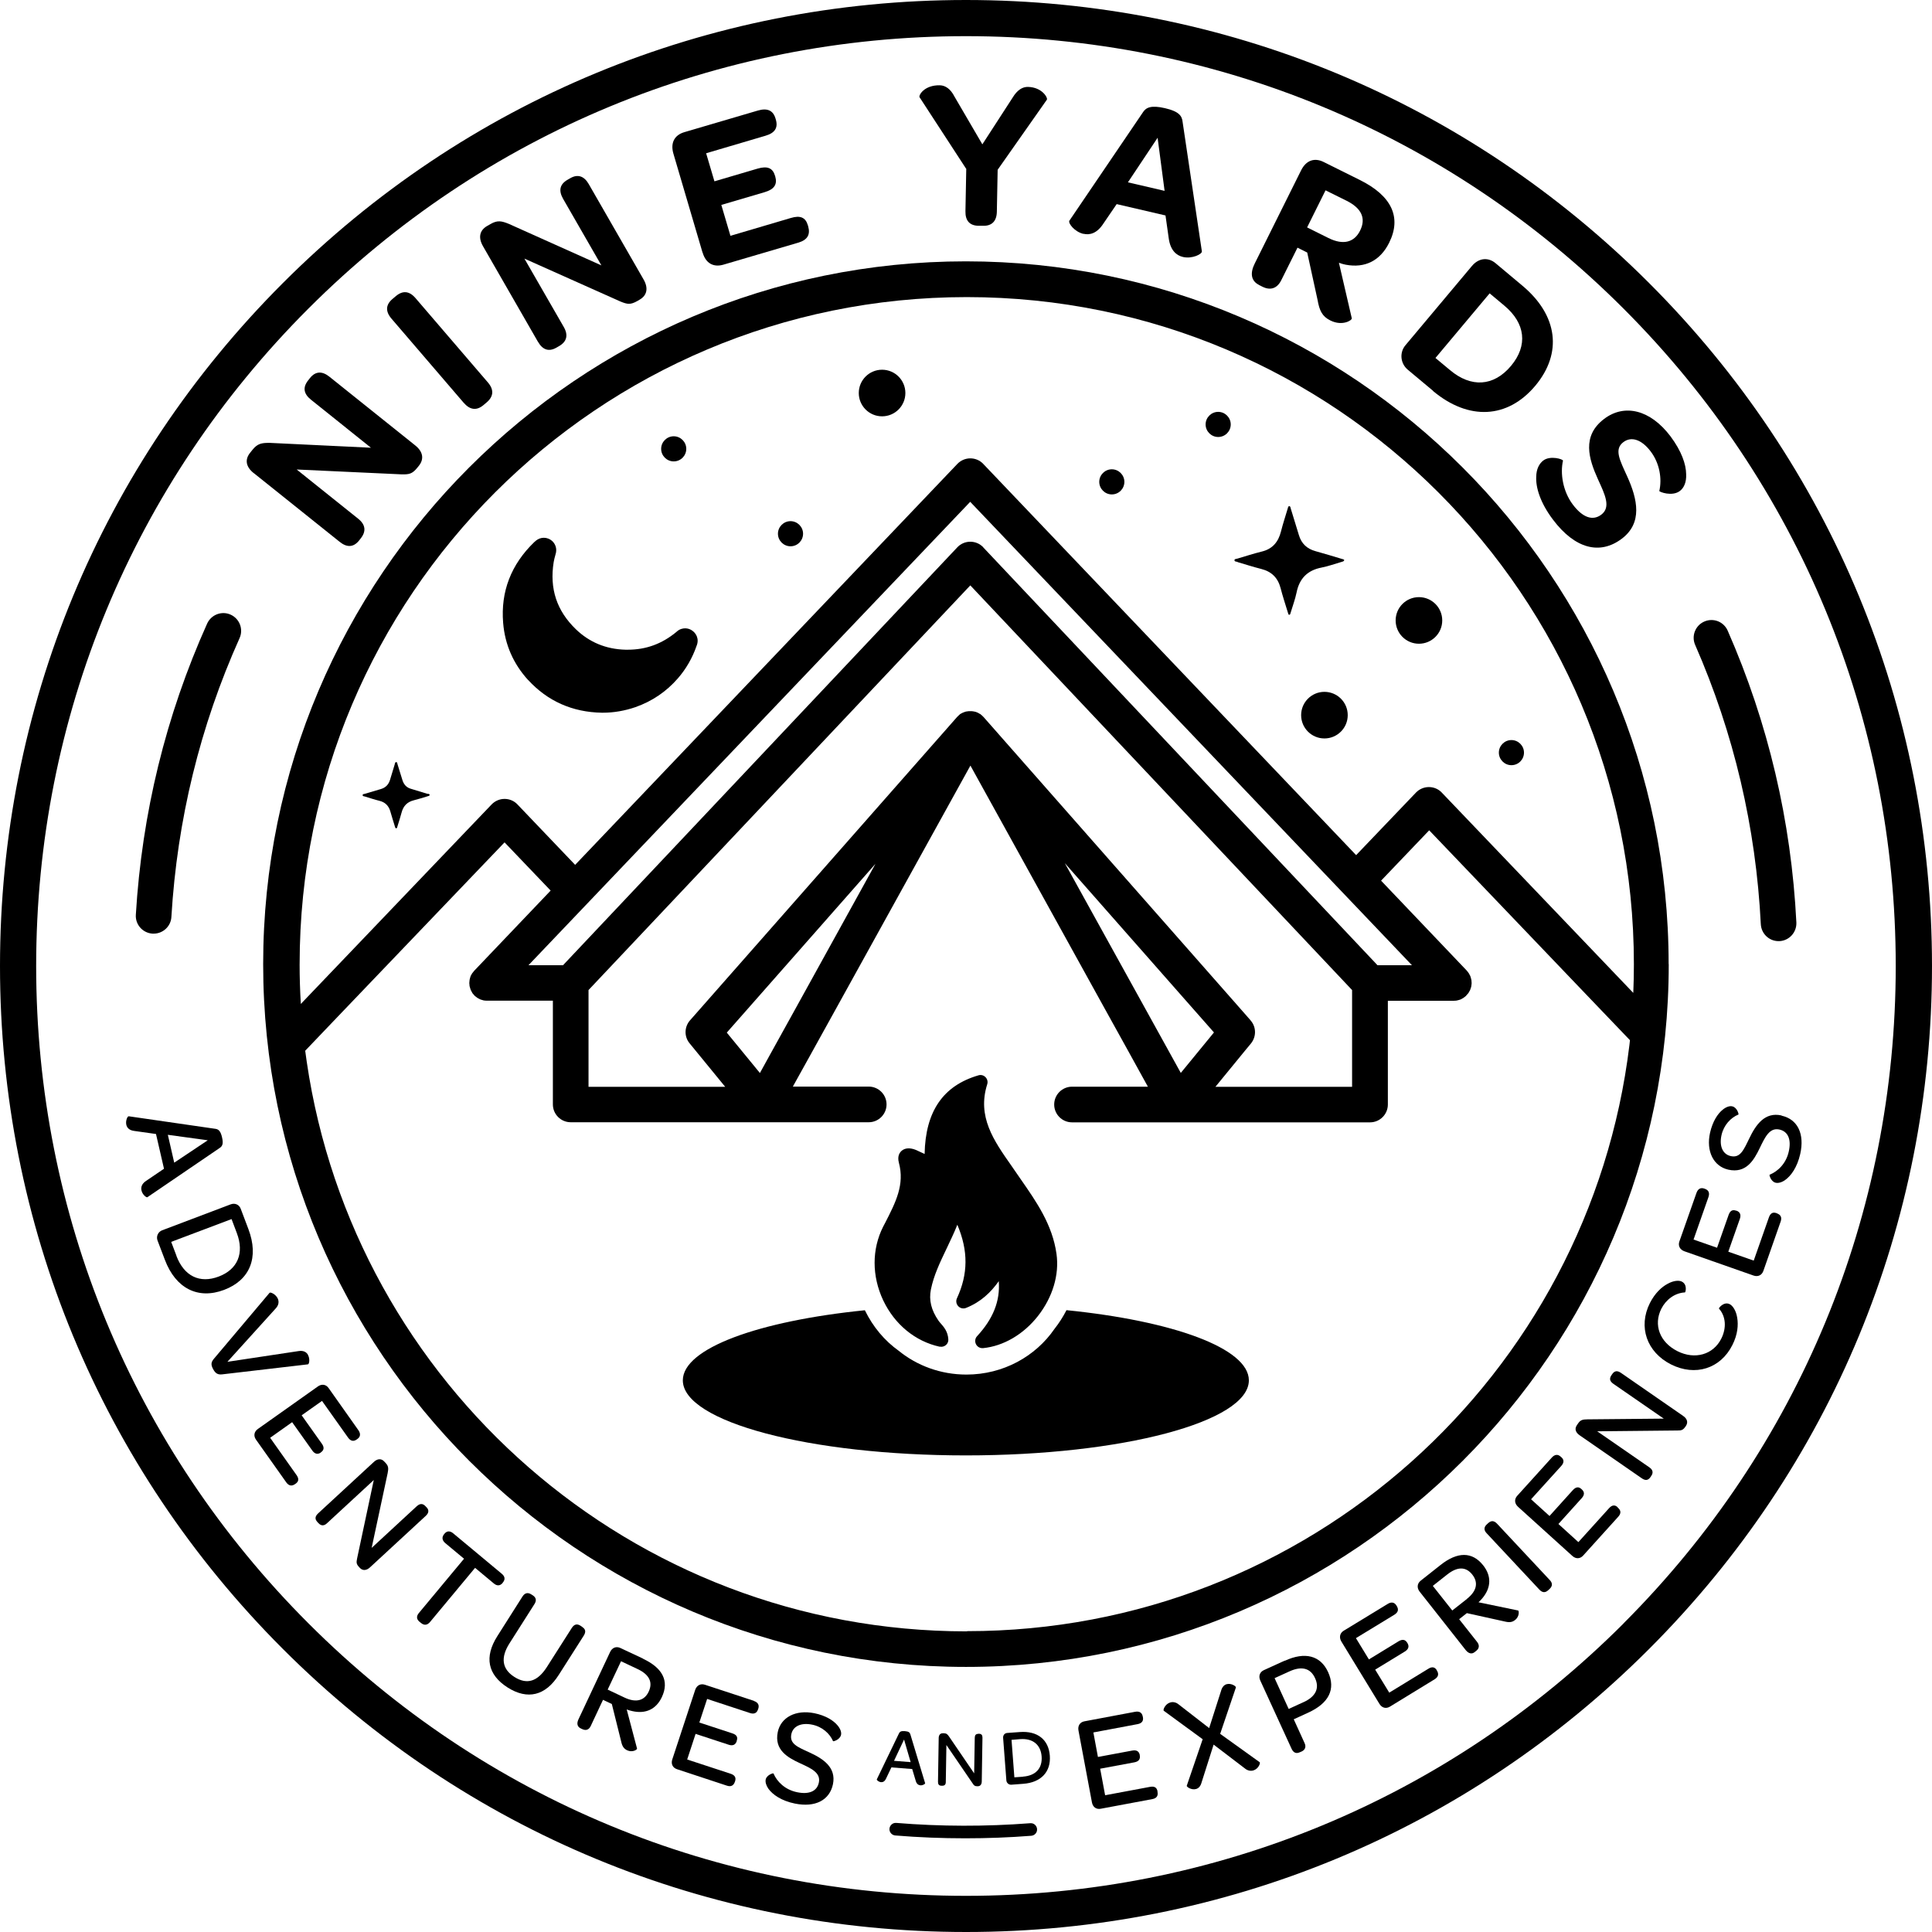 <?xml version="1.0" encoding="UTF-8"?><svg id="Layer_1" xmlns="http://www.w3.org/2000/svg" viewBox="0 0 190.73 190.73"><path d="M95.39,16.7l-.08,4.15c-.02.93.41,1.42,1.28,1.44h.44c.88.03,1.36-.45,1.38-1.38l.08-4.15,4.86-6.92c.11-.17-.46-1.23-1.87-1.26-.51-.01-1.04.27-1.52,1.07l-2.98,4.6-2.75-4.71c-.39-.77-.91-1.11-1.45-1.12-1.54-.03-2.11.99-2,1.18l4.63,7.11Z"/><path d="M69.37,24.95c.31,1.05,1.07,1.46,2.04,1.18l7.38-2.17c.93-.27,1.23-.8.99-1.63l-.03-.1c-.23-.77-.75-.99-1.68-.71l-5.96,1.76-.9-3.05,4.28-1.26c.95-.28,1.27-.77,1.04-1.56l-.02-.06c-.22-.75-.73-.99-1.7-.71l-4.28,1.26-.82-2.77,5.86-1.73c.93-.27,1.26-.79,1.02-1.6l-.03-.1c-.23-.79-.8-1.06-1.73-.79l-7.28,2.14c-.97.29-1.38,1.06-1.07,2.12l2.88,9.78Z"/><path d="M53.11,33.74c.46.8,1.07,1.01,1.82.58l.26-.15c.77-.44.93-1.09.46-1.9l-3.88-6.74,9.49,4.24c.67.27.97.34,1.67-.06l.22-.13c.71-.41.89-1.12.38-2l-5.41-9.41c-.46-.8-1.09-1-1.82-.58l-.26.15c-.79.45-.91,1.08-.45,1.89l3.78,6.57-9.14-4.1c-.72-.29-1.12-.38-1.81.02l-.33.19c-.75.43-.9,1.15-.4,2.01l5.41,9.41Z"/><path d="M114.96,18.84l-3.61-.84,2.93-4.4.69,5.24ZM106.96,23.08c.64.15,1.35-.05,1.97-1.01l1.31-1.92,4.82,1.12.32,2.26c.16,1.18.75,1.69,1.41,1.84.9.21,1.91-.29,1.86-.56l-1.9-12.77c-.06-.6-.36-1.04-1.74-1.36-1.38-.32-1.89-.07-2.2.44l-7.24,10.67c-.14.25.52,1.1,1.39,1.3Z"/><path d="M31.66,143.39l.03-.02c.3-.21.34-.49.08-.85l-1.99-2.8,2.01-1.42,2.57,3.62c.25.35.54.41.85.19l.07-.05c.3-.21.35-.51.1-.87l-2.94-4.16c-.26-.37-.69-.43-1.07-.15l-5.9,4.18c-.39.27-.46.69-.2,1.06l2.99,4.22c.25.35.55.4.87.17l.06-.04c.3-.21.34-.49.09-.84l-2.61-3.69,2.17-1.54,1.99,2.8c.25.35.54.41.85.19Z"/><path d="M124.26,28.12l.38.19c.81.4,1.46.14,1.85-.65l1.6-3.21.96.48,1.02,4.67c.19,1.08.46,1.64,1.27,2.04,1.19.59,2.16-.03,2.11-.22l-1.27-5.48c.22.08.44.15.66.19,1.93.37,3.43-.41,4.3-2.17,1.24-2.49.27-4.62-2.89-6.19l-3.58-1.78c-.91-.45-1.73-.16-2.22.82l-4.58,9.2c-.49.98-.35,1.73.41,2.11ZM130.86,18.79l2.06,1.02c1.51.75,1.95,1.75,1.35,2.96-.56,1.13-1.63,1.47-3.12.73l-2.11-1.05,1.82-3.66Z"/><path d="M96.58,171.17c-.24,0-.34.12-.35.37l-.06,3.53-2.48-3.64c-.15-.21-.24-.31-.49-.32h-.13c-.25,0-.39.17-.4.45l-.07,4.35c0,.25.1.37.33.38h.09c.24,0,.35-.12.35-.37l.06-3.65,2.61,3.82c.12.18.19.25.43.25h.06c.24,0,.38-.17.39-.45l.07-4.35c0-.25-.1-.37-.33-.38h-.1Z"/><path d="M24.52,121.33l-.76-2.01c-.15-.39-.56-.59-1-.42l-6.76,2.56c-.39.15-.6.59-.45,1l.73,1.92c1.07,2.82,3.27,3.93,5.84,2.96,2.57-.97,3.46-3.21,2.4-6.01ZM17.42,123.97l-.52-1.37,5.96-2.25.52,1.38c.75,1.98.09,3.58-1.78,4.29-1.89.72-3.43-.04-4.19-2.05Z"/><path d="M105.28,129.35c-.33.64-.72,1.26-1.18,1.84-1.86,2.71-5.06,4.51-8.69,4.51-2.55,0-4.88-.88-6.69-2.35-1.39-.99-2.54-2.36-3.34-4-10.5,1.06-17.97,3.76-17.97,6.92,0,4.09,12.51,7.41,27.94,7.41s27.94-3.32,27.94-7.41c0-3.17-7.49-5.87-18.02-6.93Z"/><path d="M30.41,133.76c-.14-.26-.43-.46-.93-.38l-7.03,1.06,4.77-5.27c.32-.34.34-.71.18-1.02-.21-.39-.7-.62-.79-.52l-5.51,6.53c-.26.32-.3.56-.06,1,.24.45.48.56.88.52l8.48-.99c.13-.02.22-.55,0-.93Z"/><path d="M21.92,112.28c-.14-.62-.35-.8-.65-.84l-8.56-1.24c-.13-.01-.33.44-.24.84.07.29.28.55.8.61l2.13.3.79,3.43-1.77,1.2c-.45.3-.52.65-.45.95.09.41.49.72.58.66l7.15-4.87c.25-.17.37-.4.22-1.04ZM17.2,114.78l-.63-2.75,3.94.54-3.31,2.21Z"/><path d="M45.8,39.78c.6.7,1.27.77,1.93.21l.32-.27c.69-.59.72-1.26.12-1.96l-7.15-8.33c-.62-.72-1.27-.77-1.96-.18l-.32.27c-.66.56-.71,1.22-.09,1.94l7.15,8.33Z"/><path d="M25.06,46.71l8.47,6.78c.72.58,1.37.55,1.91-.12l.18-.23c.55-.69.46-1.36-.26-1.93l-6.07-4.86,10.38.48c.72.01,1.03-.04,1.53-.66l.16-.2c.51-.64.42-1.37-.37-2l-8.47-6.78c-.72-.58-1.38-.54-1.91.12l-.18.23c-.57.71-.45,1.34.27,1.92l5.92,4.74-10.01-.48c-.78,0-1.18.06-1.68.68l-.24.3c-.54.67-.42,1.39.36,2.01Z"/><path d="M15.06,92.17s.07,0,.11,0c.92,0,1.7-.72,1.75-1.65.57-9.57,2.83-18.83,6.73-27.52.4-.89,0-1.92-.88-2.32-.88-.4-1.92,0-2.32.88-4.08,9.08-6.44,18.75-7.04,28.75-.06.97.68,1.8,1.65,1.86Z"/><path d="M164.73,95.18c0-38.25-31.12-69.38-69.38-69.38S25.98,56.93,25.98,95.18s31.12,69.38,69.38,69.38,69.38-31.12,69.38-69.38ZM29.58,95.19c0-36.38,29.49-65.86,65.86-65.86s65.86,29.49,65.86,65.86c0,.95-.02,1.89-.06,2.83l-18.91-19.78c-.33-.35-.79-.54-1.27-.54h0c-.48,0-.94.2-1.27.54l-5.91,6.18-36.82-38.63c-.33-.35-.79-.54-1.27-.54s-.94.2-1.27.54l-37.74,39.59-5.7-5.97c-.33-.35-.79-.54-1.27-.54h0c-.48,0-.94.2-1.27.54l-18.84,19.7c-.08-1.29-.12-2.6-.12-3.91ZM123.46,100.73l-1.37-1.56-24.98-28.37s-.02-.02-.03-.03c-.04-.04-.08-.08-.12-.12-.04-.04-.08-.07-.13-.11-.01,0-.02-.02-.03-.03-.03-.02-.06-.04-.1-.05-.05-.03-.1-.06-.15-.09-.05-.02-.09-.04-.14-.06-.05-.02-.1-.04-.16-.05-.05-.01-.1-.02-.15-.03-.05,0-.11-.02-.16-.02-.05,0-.1,0-.15,0-.06,0-.11,0-.17,0-.05,0-.1.01-.14.02-.06,0-.11.02-.17.03-.05.01-.1.03-.14.05-.05.02-.1.04-.15.06-.05.02-.1.05-.15.08-.03.02-.07.03-.1.06-.01,0-.02.02-.03.03-.04.03-.08.07-.12.11-.04.04-.09.08-.12.12,0,0-.02.02-.03.03l-25.61,29.09-.74.84c-.57.65-.59,1.61-.04,2.27l1.08,1.32,2.43,2.97h-13.49v-9.55l37.69-39.95,37.69,39.95v9.55h-13.49l2.98-3.64.53-.64c.54-.67.53-1.63-.04-2.27ZM119.84,101.93l-1.45,1.77-1.82,2.22-1.21-2.19-2.46-4.45-7.78-14.07,12.34,14.01,2.38,2.7ZM86.46,85.22l-8.03,14.54-2.48,4.48-.93,1.69-1.36-1.66-1.91-2.33,1.86-2.11,12.86-14.6ZM97.07,54.03c-.33-.35-.79-.55-1.28-.55s-.95.2-1.28.55l-38.93,41.26h-3.41l43.61-45.75,43.61,45.75h-3.4l-38.93-41.26ZM95.44,161.05c-33.11,0-60.5-24.43-65.16-56.24-.05-.36-.1-.72-.15-1.08l3.22-3.37,16.46-17.2,4.55,4.76-7.55,7.92s-.05.06-.07.09c-.04.05-.09.1-.13.16-.03.05-.05.1-.08.14-.03.05-.06.1-.08.16-.02.05-.04.11-.05.17-.02.05-.03.11-.04.16-.01.07-.02.13-.02.2,0,.04-.01.08-.01.12,0,0,0,.01,0,.02,0,.07.01.14.02.21,0,.04,0,.09.02.13.01.06.03.11.05.17.02.05.03.11.05.16.02.04.05.09.07.13.03.06.06.12.09.17.02.04.06.07.08.1.05.06.09.11.14.16,0,0,0,.01.01.02.03.03.07.06.11.08.05.04.09.08.14.11.05.03.1.06.16.09.05.02.09.05.14.07.06.03.13.04.19.06.04.01.09.03.13.04.11.02.23.03.34.03h6.51v10.24c0,.97.79,1.76,1.76,1.76h29.42c.97,0,1.76-.79,1.76-1.76s-.79-1.76-1.76-1.76h-7.49l1.72-3.1,2.48-4.48,13.33-24.11,13.13,23.76,2.46,4.44,1.93,3.5h-7.49c-.97,0-1.76.79-1.76,1.76s.79,1.76,1.76,1.76h29.42c.97,0,1.76-.79,1.76-1.76v-10.24h6.5s.08,0,.12-.01c.07,0,.13,0,.2-.02.06-.01.11-.03.16-.04.06-.02.11-.03.17-.05.06-.02.11-.05.16-.08.05-.03.1-.05.14-.08.06-.04.11-.08.16-.12.03-.03.07-.05.1-.08,0,0,0-.01.01-.02.05-.05.09-.11.14-.16.03-.03.06-.07.09-.1.03-.05.06-.11.09-.16.02-.05.05-.09.08-.14.02-.05.03-.1.05-.15.02-.06.04-.12.06-.18,0-.04,0-.09.02-.13,0-.07.02-.14.02-.22,0,0,0-.01,0-.02,0-.04,0-.08-.01-.12,0-.07,0-.14-.02-.2-.01-.05-.03-.11-.04-.16-.02-.06-.03-.11-.05-.17-.02-.06-.05-.11-.08-.16-.03-.05-.05-.1-.08-.15-.04-.06-.08-.11-.12-.16-.03-.03-.05-.07-.08-.1l-8.46-8.88,4.75-4.97,15.98,16.71,3.84,4.01c-.02.15-.03.3-.05.46-3.94,32.61-31.71,57.88-65.38,57.88Z"/><path d="M130.75,68.3c-1.27,0-2.3,1.03-2.3,2.3s1.03,2.3,2.3,2.3,2.3-1.03,2.3-2.3-1.03-2.3-2.3-2.3Z"/><path d="M120.26,43.14c.69,0,1.24-.56,1.24-1.24s-.56-1.24-1.24-1.24-1.24.56-1.24,1.24.56,1.24,1.24,1.24Z"/><path d="M122.17,55.49c.78.23,1.56.48,2.35.68,1.02.26,1.63.87,1.9,1.88.21.82.48,1.63.73,2.45.02.08.03.19.13.19.1,0,.1-.11.13-.19.2-.67.45-1.33.59-2.01.28-1.38,1.07-2.19,2.47-2.46.67-.13,1.32-.37,1.98-.56.09-.03.21-.03.26-.17-.05-.09-.15-.1-.23-.12-.87-.26-1.74-.53-2.62-.77-.83-.23-1.38-.74-1.63-1.58-.26-.87-.53-1.74-.8-2.61-.03-.09-.03-.25-.15-.25-.12,0-.13.15-.16.25-.22.75-.47,1.49-.66,2.25-.26,1.02-.82,1.72-1.89,1.98-.81.2-1.61.46-2.42.7-.1.03-.28.02-.28.15,0,.16.19.14.3.17Z"/><path d="M140.08,63.55c1.27,0,2.3-1.03,2.3-2.3s-1.03-2.3-2.3-2.3-2.3,1.03-2.3,2.3,1.03,2.3,2.3,2.3Z"/><path d="M149.21,75.54c.69,0,1.24-.56,1.24-1.24s-.56-1.24-1.24-1.24-1.24.56-1.24,1.24.56,1.24,1.24,1.24Z"/><path d="M109.76,48.81c.69,0,1.24-.56,1.24-1.24s-.56-1.24-1.24-1.24-1.24.56-1.24,1.24.56,1.24,1.24,1.24Z"/><path d="M52.14,67.13c1.92,2.09,4.37,3.18,7.28,3.23h.09c1.09,0,2.17-.19,3.22-.55,1.65-.58,3.05-1.53,4.19-2.84.81-.93,1.43-2.01,1.84-3.19.3-.7-.04-1.3-.49-1.57-.19-.12-.41-.18-.63-.18-.23,0-.56.06-.87.36-1.43,1.18-3,1.75-4.79,1.75-.08,0-.16,0-.24,0-1.92-.05-3.57-.74-4.9-2.03-1.88-1.82-2.6-3.99-2.18-6.62.04-.23.1-.47.18-.75.2-.6-.05-1.09-.35-1.35-.22-.19-.51-.3-.8-.3s-.56.1-.79.29c-.07.06-.13.11-.16.14-2.29,2.21-3.32,4.89-3.07,7.96.17,2.15,1.01,4.06,2.47,5.66Z"/><path d="M66.51,45.55c.69,0,1.24-.56,1.24-1.24s-.56-1.24-1.24-1.24-1.24.56-1.24,1.24.56,1.24,1.24,1.24Z"/><path d="M42.23,78.38c-.57-.17-1.14-.35-1.7-.52-.42-.13-.67-.43-.8-.84-.16-.53-.32-1.05-.49-1.58-.02-.08-.02-.2-.12-.2-.13-.01-.13.13-.15.21-.16.51-.31,1.01-.46,1.52-.14.47-.43.79-.92.93-.53.15-1.06.31-1.59.47-.08.02-.2.02-.2.12,0,.13.13.12.21.14.49.15.97.31,1.46.43.56.14.9.49,1.06,1.03.15.51.3,1.02.46,1.52.02.07.03.16.12.16.1,0,.1-.1.12-.17.14-.46.29-.91.41-1.37.17-.66.56-1.07,1.23-1.23.45-.11.9-.26,1.34-.39.08-.02.17-.04.21-.12-.01-.12-.12-.11-.19-.13Z"/><path d="M78.04,53.93c.69,0,1.24-.56,1.24-1.24s-.56-1.24-1.24-1.24-1.24.56-1.24,1.24.56,1.24,1.24,1.24Z"/><path d="M92.77,132.94c.22.05.44-.01.61-.15.17-.14.26-.36.24-.58-.05-.77-.45-1.22-.75-1.56-.08-.09-.15-.17-.22-.27-.72-1.05-.96-2.03-.75-3.08.28-1.39.89-2.66,1.54-4.02.36-.76.74-1.54,1.07-2.37,1.09,2.57,1.07,4.86-.04,7.26-.12.26-.07.57.13.78.2.21.5.28.77.17,1.46-.58,2.46-1.55,3.23-2.64.15,1.95-.55,3.71-2.14,5.43-.2.21-.24.53-.11.79.12.24.36.39.63.39.02,0,.05,0,.07,0,2.02-.2,3.99-1.36,5.41-3.16,1.46-1.86,2.13-4.09,1.84-6.14-.4-2.88-1.98-5.14-3.5-7.33l-.45-.65c-.17-.25-.34-.49-.51-.74-1.74-2.48-3.39-4.83-2.38-8.03.08-.25.01-.52-.17-.7-.18-.19-.45-.26-.7-.18-3.49,1.02-5.23,3.56-5.31,7.76-.29-.14-.57-.27-.87-.4-.57-.23-1.07-.2-1.4.09-.18.16-.45.51-.27,1.18.58,2.15-.31,3.89-1.34,5.9l-.21.4c-1.13,2.23-1.13,4.88,0,7.28,1.13,2.38,3.16,4.05,5.58,4.58Z"/><path d="M87.08,41.1c1.27,0,2.3-1.03,2.3-2.3s-1.03-2.3-2.3-2.3-2.3,1.03-2.3,2.3,1.03,2.3,2.3,2.3Z"/><path d="M141.46,38.59c3.52,2.95,7.37,2.75,10.1-.5,2.71-3.23,2.23-6.96-1.26-9.88l-2.65-2.22c-.71-.6-1.65-.56-2.35.28l-6.55,7.81c-.6.71-.52,1.79.23,2.42l2.49,2.08ZM147.06,28.96l1.47,1.23c2.05,1.72,2.33,3.91.64,5.93-1.72,2.05-3.95,2.16-6.02.42l-1.44-1.2,5.35-6.38Z"/><path d="M149.87,158.99l-3.91-.81c.14-.13.27-.27.39-.41.88-1.06.89-2.21.07-3.24-1.08-1.36-2.53-1.36-4.21-.03l-1.96,1.55c-.35.28-.39.71-.1,1.08l4.54,5.76c.29.36.61.44.9.2l.15-.12c.32-.25.32-.58.08-.88l-1.77-2.24.76-.6,3.71.82c.48.12.76.09,1.05-.14.46-.36.39-.93.29-.95ZM144.82,157.85l-1.45,1.14-1.92-2.43,1.42-1.12c1.01-.8,1.85-.79,2.48.01.59.75.48,1.59-.53,2.39Z"/><path d="M147.79,150.42c-.29-.31-.58-.33-.88-.05l-.14.13c-.29.27-.29.57,0,.87l5.2,5.56c.29.31.58.33.87.06l.14-.13c.3-.28.3-.58.01-.88l-5.2-5.56Z"/><path d="M159.69,148.79c-.27-.25-.55-.22-.84.1l-3.03,3.35-1.97-1.79,2.3-2.55c.29-.32.29-.62,0-.87l-.03-.03c-.27-.25-.55-.22-.85.11l-2.3,2.55-1.82-1.65,2.98-3.29c.29-.32.29-.62,0-.87l-.06-.05c-.27-.25-.58-.23-.87.09l-3.42,3.78c-.3.33-.27.76.08,1.08l5.36,4.85c.35.32.77.3,1.07-.03l3.47-3.84c.29-.32.27-.62-.03-.88l-.05-.05Z"/><path d="M126.83,163.94l-2.06.94c-.41.19-.55.59-.35,1.03l3.09,6.74c.18.38.45.5.8.34l.19-.08c.37-.17.45-.49.29-.83l-1.07-2.35,1.42-.65c2.06-.94,2.74-2.33,1.97-4.01-.75-1.64-2.29-2.03-4.26-1.12ZM128.68,168.04l-1.46.67-1.39-3.04,1.47-.67c1.21-.55,2.08-.32,2.53.68.45.99.07,1.81-1.16,2.37Z"/><path d="M141.84,164.88c-.19-.31-.46-.37-.83-.14l-3.86,2.36-1.39-2.27,2.93-1.79c.37-.23.45-.51.25-.84l-.02-.03c-.19-.31-.46-.37-.85-.14l-2.93,1.79-1.28-2.1,3.79-2.31c.37-.23.45-.51.25-.84l-.04-.07c-.19-.31-.49-.39-.86-.16l-4.35,2.65c-.38.23-.47.66-.23,1.06l3.76,6.16c.25.41.66.5,1.04.27l4.41-2.7c.37-.23.43-.52.23-.85l-.04-.06Z"/><path d="M120.46,171.16l1.55-4.57c.04-.11-.47-.46-.93-.32-.23.07-.44.28-.54.67l-1.17,3.66-2.99-2.32c-.29-.25-.61-.29-.88-.2-.49.16-.71.74-.61.81l3.84,2.81-1.57,4.59c-.04.11.47.46.93.32.23-.07.43-.25.54-.67l1.18-3.71,3.07,2.34c.29.25.62.29.88.2.49-.16.69-.73.6-.8l-3.9-2.8Z"/><path d="M166.16,139.78l-6.14-4.25c-.35-.24-.63-.21-.85.11l-.09.13c-.23.34-.15.6.19.84l4.98,3.44-7.54.07c-.44.01-.67.04-.91.39l-.13.19c-.25.36-.12.72.27.99l6.14,4.25c.35.24.62.22.85-.11l.08-.12c.23-.33.16-.61-.18-.85l-5.15-3.56,7.93-.08c.37,0,.53-.03.77-.37l.06-.09c.23-.34.12-.71-.28-.98Z"/><path d="M114.27,176.83c-.07-.36-.3-.51-.73-.43l-4.44.83-.49-2.62,3.38-.63c.43-.08.6-.32.53-.69v-.04c-.08-.36-.31-.51-.75-.43l-3.38.63-.45-2.42,4.36-.82c.43-.08.6-.32.53-.69l-.02-.08c-.07-.36-.32-.53-.75-.45l-5,.94c-.44.08-.68.44-.59.91l1.33,7.1c.09.47.44.71.88.62l5.08-.95c.43-.08.59-.33.51-.72v-.07Z"/><path d="M173.83,91.24c.05.94.82,1.67,1.75,1.67.03,0,.06,0,.09,0,.97-.05,1.71-.87,1.67-1.84-.5-10-2.78-19.7-6.78-28.81-.39-.89-1.42-1.29-2.31-.9-.89.39-1.29,1.43-.9,2.31,3.82,8.72,6,18,6.48,27.58Z"/><path d="M170.76,128.75c-.58-.29-1.11.39-1.06.44.68.76.76,1.9.23,2.96-.79,1.58-2.6,2.11-4.33,1.24-1.75-.88-2.39-2.6-1.59-4.19.45-.89,1.32-1.56,2.33-1.61.06,0,.27-.78-.31-1.07-.28-.14-.81-.11-1.4.22-.6.32-1.25.92-1.75,1.9-1.18,2.35-.31,4.85,2.09,6.06,2.39,1.2,4.88.42,6.05-1.91.53-1.04.6-1.98.48-2.7-.11-.71-.45-1.2-.74-1.34Z"/><path d="M95.36,0h0c-25.47,0-49.42,9.92-67.43,27.94C9.92,45.95,0,69.9,0,95.37c0,25.47,9.92,49.42,27.94,67.43,18.01,18.01,41.96,27.93,67.43,27.93h0c25.47,0,49.42-9.92,67.43-27.94,18.01-18.01,27.93-41.96,27.93-67.43,0-25.47-9.92-49.42-27.94-67.43C144.78,9.92,120.84,0,95.36,0ZM160.28,160.27c-17.34,17.34-40.39,26.89-64.91,26.89h0c-24.52,0-47.57-9.55-64.9-26.88C13.12,142.94,3.57,119.89,3.57,95.37c0-24.52,9.54-47.57,26.88-64.91C47.79,13.12,70.84,3.57,95.36,3.57h0c24.52,0,47.57,9.55,64.9,26.88,17.34,17.34,26.89,40.39,26.89,64.91,0,24.52-9.54,47.57-26.88,64.91Z"/><path d="M157.76,47.33c.68,1.49,1.3,2.74.32,3.48-.84.63-1.83.3-2.81-1-1-1.33-1.25-3.09-.97-4.33.02-.15-1.25-.54-1.94-.02-.4.3-.69.84-.7,1.59-.06,1.07.39,2.58,1.66,4.26,2.16,2.86,4.62,3.51,6.79,1.87,2.05-1.55,1.57-3.87.52-6.17-.71-1.57-1.31-2.65-.37-3.36.79-.6,1.81-.26,2.7.92.88,1.16,1.13,2.69.85,3.9-.01.09,1.26.58,2.03,0,.4-.3.66-.87.62-1.66-.01-.97-.45-2.27-1.55-3.74-1.98-2.62-4.53-3.24-6.54-1.72-2.24,1.69-1.53,3.95-.61,5.98Z"/><path d="M42.12,148.82l-.11-.12c-.28-.3-.56-.28-.87,0l-4.45,4.11,1.58-7.38c.08-.43.1-.67-.18-.98l-.16-.17c-.29-.32-.68-.28-1.03.05l-5.49,5.07c-.31.29-.35.56-.08.85l.1.11c.28.3.57.29.87,0l4.6-4.25-1.65,7.76c-.07.36-.09.53.2.83l.07.08c.28.3.66.28,1.02-.06l5.49-5.07c.31-.29.34-.57.08-.85Z"/><path d="M175.43,119.78l-.06-.02c-.35-.12-.59,0-.74.42l-1.5,4.27-2.51-.88,1.14-3.24c.14-.41.02-.68-.33-.81h-.04c-.35-.13-.59,0-.74.42l-1.14,3.24-2.32-.81,1.47-4.19c.14-.41.02-.68-.33-.81l-.08-.03c-.35-.12-.62.01-.77.42l-1.69,4.8c-.15.42.05.81.5.97l6.81,2.39c.45.16.83-.03.98-.45l1.71-4.88c.14-.41,0-.67-.36-.8Z"/><path d="M175.88,110.12c-1.66-.37-2.54.91-3.2,2.29-.55,1.13-.88,1.93-1.82,1.72-.8-.18-1.15-1-.91-2.07.22-.99.92-1.73,1.67-2.03.05-.02-.12-.7-.61-.81-.25-.06-.6.05-.94.33-.49.39-.99,1.14-1.25,2.27-.41,1.83.34,3.32,1.8,3.65,1.74.39,2.51-.89,3.11-2.14.52-1.08.97-2.04,1.94-1.82.85.19,1.19.98.92,2.17-.26,1.18-1.07,1.96-1.89,2.29-.06.03.14.69.59.79.25.06.58-.02.92-.25.59-.41,1.21-1.26,1.51-2.58.45-2-.26-3.44-1.84-3.79Z"/><path d="M49.61,156.27l.04-.05c.24-.29.21-.59-.12-.86l-4.78-3.98c-.32-.27-.63-.26-.87.03l-.04.05c-.24.29-.2.61.12.88l1.85,1.54-4.45,5.35c-.27.32-.25.62.05.87l.15.12c.31.26.62.23.89-.09l4.45-5.35,1.85,1.54c.32.27.63.24.87-.05Z"/><path d="M101.71,179.99c-4.4.34-8.85.33-13.23-.03-.34-.03-.64.23-.67.57-.03.34.23.64.57.67,2.29.19,4.61.28,6.92.28,2.17,0,4.35-.08,6.51-.25.34-.03.6-.32.57-.67-.03-.34-.32-.6-.67-.57Z"/><path d="M90.05,174.63l.36,1.2c.09.3.27.4.45.42.24.02.49-.14.47-.21l-1.46-4.83c-.05-.17-.16-.28-.54-.31-.37-.03-.5.05-.58.22l-2.19,4.54c-.03.07.19.26.42.28.17.01.35-.06.48-.33l.54-1.13,2.04.16ZM89.25,171.73l.65,2.23-1.64-.13.99-2.1Z"/><path d="M80.39,169.13c-1.84-.37-3.31.41-3.61,1.87-.35,1.74.94,2.49,2.2,3.07,1.09.5,2.06.93,1.86,1.9-.17.85-.95,1.21-2.15.96-1.18-.24-1.98-1.03-2.33-1.85-.03-.06-.68.15-.77.6-.05.25.04.58.27.91.42.58,1.28,1.19,2.61,1.46,2.01.41,3.43-.33,3.76-1.91.34-1.66-.96-2.52-2.35-3.15-1.14-.52-1.95-.84-1.76-1.78.16-.8.97-1.17,2.05-.95,1,.2,1.75.88,2.07,1.63.02.05.69-.14.79-.63.05-.25-.06-.59-.35-.93-.4-.48-1.16-.97-2.29-1.2Z"/><path d="M57.48,160.61l-.18-.12c-.33-.21-.61-.15-.85.22l-2.46,3.86c-.92,1.44-1.97,1.77-3.21.98-1.23-.78-1.38-1.91-.48-3.32l2.46-3.87c.23-.36.17-.65-.17-.87l-.16-.1c-.32-.2-.62-.14-.85.22l-2.48,3.91c-1.31,2.06-.96,3.81,1.01,5.07,1.97,1.25,3.74.82,5.05-1.24l2.47-3.88c.23-.37.18-.64-.15-.85Z"/><path d="M63.5,163.75l-2.26-1.06c-.41-.19-.81-.03-1.01.4l-3.12,6.64c-.2.42-.12.74.22.9l.17.08c.37.17.66.03.82-.32l1.21-2.58.87.41.92,3.69c.1.48.26.72.59.88.53.25,1.01-.07.98-.17l-1.02-3.86c.18.07.36.12.54.16,1.34.31,2.37-.19,2.93-1.38.74-1.57.09-2.87-1.85-3.78ZM64.04,167c-.4.86-1.21,1.14-2.38.59l-1.67-.79,1.32-2.8,1.63.77c1.17.55,1.53,1.31,1.1,2.23Z"/><path d="M74.43,167.91l-4.84-1.59c-.43-.14-.81.06-.96.51l-2.26,6.86c-.15.45.04.83.47.97l4.91,1.62c.41.14.67,0,.8-.38l.02-.06c.11-.35-.02-.59-.43-.73l-4.3-1.41.83-2.53,3.26,1.07c.41.14.68.01.8-.35v-.04c.13-.35,0-.59-.43-.73l-3.26-1.07.77-2.33,4.22,1.39c.41.14.68.01.8-.35l.03-.08c.11-.35-.02-.62-.44-.76Z"/><path d="M100.68,170.99l-1.25.09c-.24.02-.42.21-.4.49l.32,4.2c.02.24.23.43.48.42l1.19-.09c1.75-.13,2.74-1.18,2.62-2.78-.12-1.59-1.23-2.46-2.96-2.33ZM100.99,175.4l-.85.06-.28-3.7.86-.07c1.23-.09,2.02.54,2.11,1.7.09,1.18-.59,1.91-1.83,2Z"/></svg>
